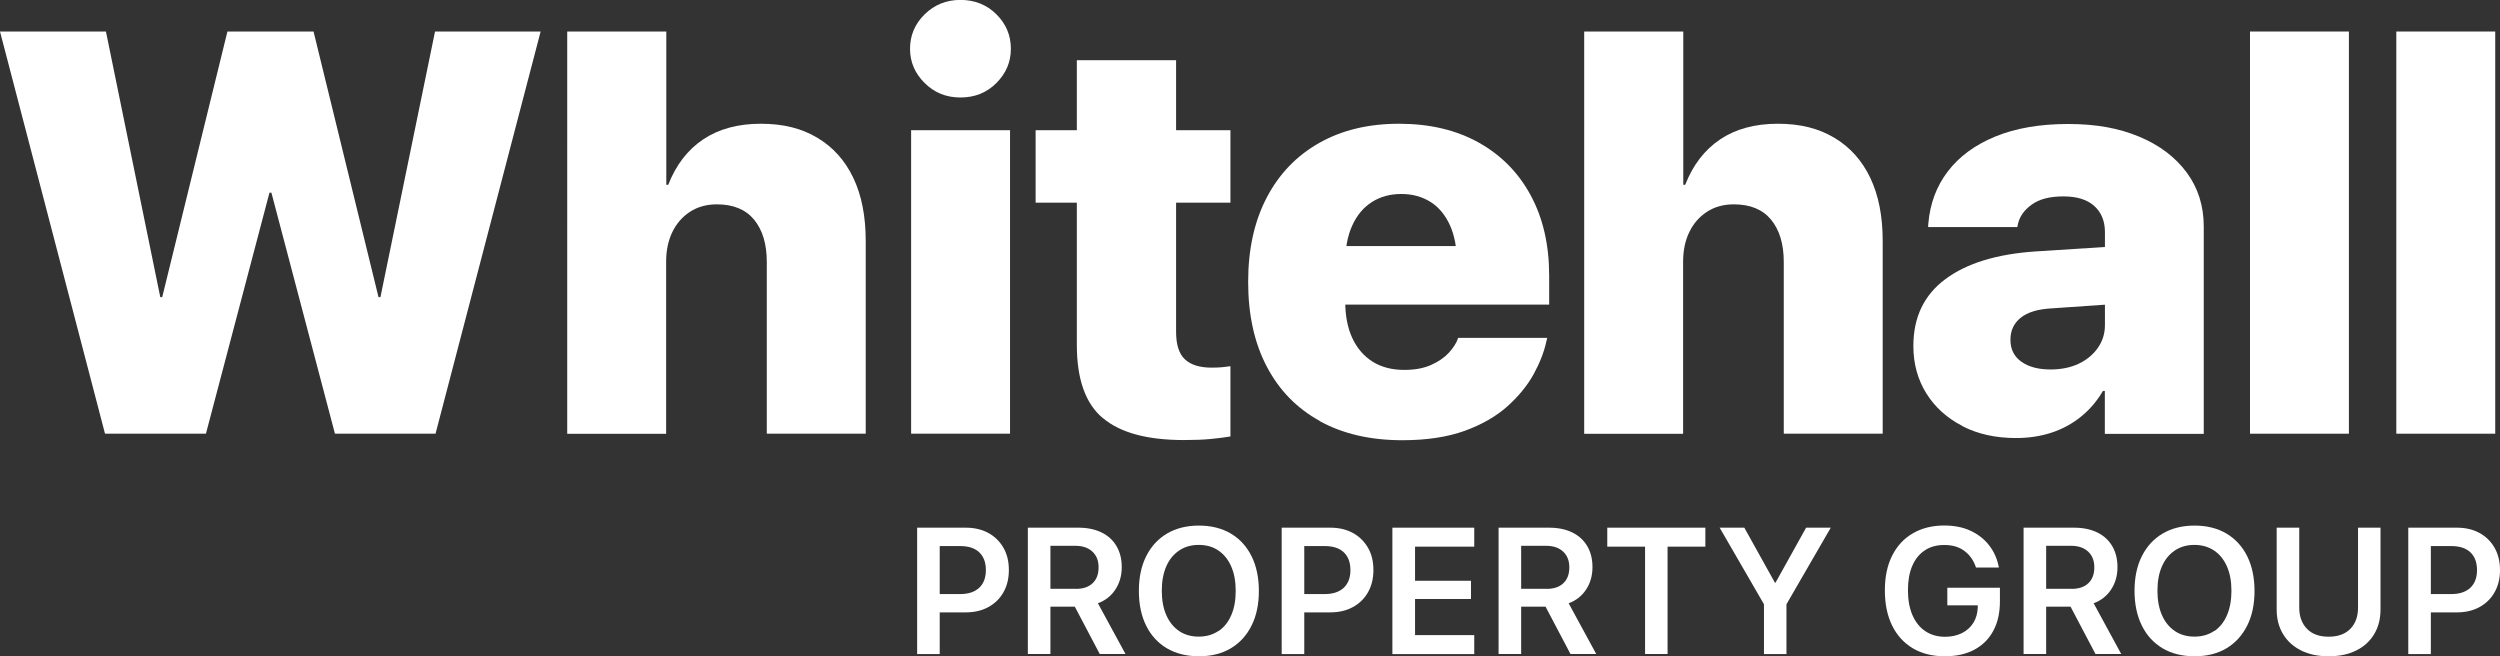 <?xml version="1.0" encoding="UTF-8"?>
<svg id="Layer_1" data-name="Layer 1" xmlns="http://www.w3.org/2000/svg" viewBox="0 0 299 78.49">
  <rect x="0" y="0" width="299" height="78.49" fill="#333333" stroke="none"/>
  <defs>
    <style>
      .cls-1 {
        fill: #fff;
      }
    </style>
  </defs>
  <g>
    <path class="cls-1" d="M0,3.77h12.67l6.5,31.77h.23L27.2,3.77h10.3l7.77,31.77h.23l6.53-31.77h12.63l-12.57,48.1h-12.03l-7.6-28.83h-.23l-7.6,28.83h-12.07L0,3.77Z"/>
    <path class="cls-1" d="M67.86,3.77h11.83v18.33h.23c.93-2.38,2.33-4.19,4.18-5.43,1.85-1.24,4.15-1.87,6.88-1.87s4.91.56,6.78,1.68c1.88,1.12,3.31,2.72,4.3,4.8.99,2.08,1.48,4.58,1.48,7.52v23.07h-11.83v-20.53c0-2.15-.51-3.84-1.52-5.07-1.01-1.22-2.49-1.83-4.45-1.83-1.22,0-2.29.29-3.2.88s-1.62,1.39-2.12,2.42c-.5,1.02-.75,2.21-.75,3.57v20.57h-11.83V3.77Z"/>
    <path class="cls-1" d="M110.59,9.93c-1.17-1.16-1.75-2.52-1.75-4.1s.58-2.97,1.75-4.12c1.17-1.14,2.59-1.72,4.28-1.72s3.14.57,4.3,1.72c1.15,1.14,1.73,2.52,1.73,4.12s-.58,2.94-1.73,4.1c-1.16,1.16-2.59,1.73-4.3,1.73s-3.12-.58-4.28-1.73ZM108.97,15.57h11.83v36.3h-11.83V15.57Z"/>
    <path class="cls-1" d="M131.91,50.02c-2.08-1.74-3.12-4.66-3.12-8.75v-17.03h-4.93v-8.67h4.93V7.2h11.87v8.37h6.5v8.67h-6.5v15.43c0,1.56.35,2.66,1.07,3.32.71.66,1.78.98,3.2.98.49,0,.9-.02,1.23-.05.33-.03.67-.07,1-.12v8.4c-.64.11-1.42.21-2.33.3-.91.09-1.99.13-3.23.13-4.38,0-7.61-.87-9.68-2.62Z"/>
    <path class="cls-1" d="M157.85,50.35c-2.76-1.52-4.87-3.69-6.35-6.52-1.48-2.82-2.22-6.19-2.22-10.1v-.03c0-3.89.74-7.24,2.22-10.07s3.57-5,6.27-6.53c2.7-1.53,5.88-2.3,9.55-2.3s6.84.75,9.53,2.25c2.69,1.5,4.77,3.61,6.23,6.33,1.47,2.72,2.2,5.92,2.2,9.58v3.47h-30.2v-7h24.67l-5.5,6.57v-4.57c0-1.75-.28-3.25-.83-4.48-.56-1.23-1.33-2.17-2.33-2.8-1-.63-2.17-.95-3.5-.95s-2.51.32-3.52.97c-1.01.64-1.79,1.58-2.35,2.82-.56,1.23-.83,2.72-.83,4.45v4.6c0,1.71.28,3.18.85,4.4.57,1.22,1.38,2.16,2.43,2.82,1.06.66,2.32.98,3.78.98,1.27,0,2.34-.2,3.23-.6.89-.4,1.59-.89,2.12-1.47.52-.58.87-1.12,1.05-1.63l.03-.13h10.67l-.1.4c-.27,1.27-.78,2.58-1.53,3.95-.76,1.37-1.81,2.65-3.15,3.85-1.35,1.2-3.04,2.17-5.1,2.92-2.06.74-4.54,1.12-7.45,1.12-3.82,0-7.11-.76-9.87-2.28Z"/>
    <path class="cls-1" d="M189.49,3.77h11.83v18.33h.23c.93-2.38,2.33-4.19,4.18-5.43,1.85-1.24,4.15-1.87,6.88-1.87s4.91.56,6.78,1.68c1.88,1.12,3.31,2.72,4.3,4.8.99,2.08,1.48,4.58,1.48,7.52v23.07h-11.83v-20.53c0-2.15-.51-3.84-1.52-5.07-1.01-1.22-2.49-1.83-4.45-1.83-1.22,0-2.29.29-3.2.88s-1.62,1.39-2.12,2.42c-.5,1.02-.75,2.21-.75,3.57v20.57h-11.83V3.77Z"/>
    <path class="cls-1" d="M234.71,50.95c-1.84-.94-3.28-2.24-4.32-3.9-1.03-1.66-1.55-3.54-1.55-5.65v-.03c0-3.42,1.27-6.08,3.82-7.98,2.54-1.9,6.15-3.01,10.82-3.32l14.53-.93v6.87l-12.63.87c-1.65.09-2.88.46-3.7,1.12s-1.23,1.53-1.23,2.62v.03c0,1.13.44,2,1.32,2.62s2.04.92,3.48.92c1.27,0,2.38-.23,3.35-.68.97-.46,1.73-1.09,2.3-1.9.57-.81.85-1.72.85-2.72v-11.13c0-1.31-.42-2.35-1.27-3.12s-2.08-1.15-3.7-1.15-2.86.32-3.77.97-1.47,1.43-1.67,2.37l-.07.33h-10.67l.03-.43c.2-2.38.98-4.46,2.33-6.23,1.36-1.78,3.25-3.17,5.68-4.17s5.34-1.5,8.72-1.5,6.08.51,8.52,1.53c2.43,1.02,4.32,2.46,5.67,4.3s2.02,3.99,2.02,6.43v24.8h-11.83v-5.13h-.23c-.69,1.18-1.54,2.19-2.57,3.03-1.02.84-2.19,1.49-3.5,1.93-1.31.44-2.76.67-4.33.67-2.42,0-4.56-.47-6.4-1.42Z"/>
    <path class="cls-1" d="M269.1,3.77h11.83v48.1h-11.83V3.77Z"/>
    <path class="cls-1" d="M286.6,3.77h11.83v48.1h-11.83V3.77Z"/>
  </g>
  <g>
    <path class="cls-1" d="M109.69,63.11h2.7v15.12h-2.7v-15.12ZM111.04,71.05h3.8c.98,0,1.73-.25,2.27-.75.53-.5.8-1.2.8-2.11v-.02c0-.91-.27-1.62-.8-2.12-.53-.5-1.29-.74-2.27-.74h-3.8v-2.2h4.47c1.02,0,1.92.21,2.69.63.77.42,1.37,1.01,1.81,1.77s.65,1.64.65,2.66v.02c0,1.01-.22,1.89-.65,2.65s-1.04,1.35-1.81,1.77c-.77.42-1.67.63-2.69.63h-4.47v-2.18Z"/>
    <path class="cls-1" d="M122.93,63.11h6.03c1.08,0,2,.19,2.78.57.78.38,1.37.92,1.79,1.63.42.71.63,1.54.63,2.51v.02c0,1.02-.26,1.91-.77,2.68-.51.77-1.21,1.31-2.08,1.63l3.3,6.07h-3.08l-2.98-5.66h-2.92v5.66h-2.7v-15.12ZM128.68,70.43c.86,0,1.53-.23,2-.68.48-.45.71-1.08.71-1.89v-.02c0-.79-.25-1.41-.74-1.87-.5-.46-1.17-.69-2.02-.69h-3v5.14h3.05Z"/>
    <path class="cls-1" d="M139.56,77.54c-1.07-.64-1.9-1.54-2.48-2.71s-.87-2.55-.87-4.15v-.02c0-1.6.29-2.98.88-4.15.59-1.17,1.42-2.07,2.49-2.7s2.34-.95,3.81-.95,2.74.32,3.81.95,1.9,1.54,2.48,2.7c.58,1.17.88,2.55.88,4.15v.02c0,1.6-.29,2.98-.88,4.15-.58,1.17-1.41,2.07-2.48,2.71-1.07.64-2.34.95-3.81.95s-2.75-.32-3.82-.95ZM145.74,75.48c.66-.45,1.17-1.09,1.52-1.91.36-.82.53-1.79.53-2.9v-.02c0-1.12-.18-2.09-.54-2.91s-.87-1.45-1.53-1.9-1.45-.67-2.35-.67-1.67.22-2.34.67-1.18,1.07-1.54,1.89c-.36.82-.54,1.79-.54,2.91v.02c0,1.12.18,2.09.54,2.91.36.82.87,1.45,1.53,1.9s1.45.67,2.35.67,1.7-.23,2.36-.68Z"/>
    <path class="cls-1" d="M153.29,63.11h2.7v15.12h-2.7v-15.12ZM154.64,71.05h3.8c.98,0,1.73-.25,2.27-.75.53-.5.8-1.2.8-2.11v-.02c0-.91-.27-1.62-.8-2.12-.53-.5-1.29-.74-2.27-.74h-3.8v-2.2h4.47c1.02,0,1.92.21,2.69.63.77.42,1.37,1.01,1.81,1.77s.65,1.64.65,2.66v.02c0,1.01-.22,1.89-.65,2.65s-1.04,1.35-1.81,1.77c-.77.42-1.67.63-2.69.63h-4.47v-2.18Z"/>
    <path class="cls-1" d="M166.53,63.11h9.79v2.27h-7.08v4.08h6.69v2.18h-6.69v4.32h7.08v2.27h-9.79v-15.12Z"/>
    <path class="cls-1" d="M179.23,63.11h6.03c1.08,0,2,.19,2.78.57.78.38,1.37.92,1.79,1.63.42.71.63,1.54.63,2.51v.02c0,1.02-.26,1.91-.77,2.68-.51.77-1.21,1.31-2.08,1.63l3.3,6.07h-3.08l-2.98-5.66h-2.92v5.66h-2.7v-15.12ZM184.98,70.43c.86,0,1.53-.23,2-.68.48-.45.71-1.08.71-1.89v-.02c0-.79-.25-1.41-.74-1.87-.5-.46-1.17-.69-2.02-.69h-3v5.14h3.05Z"/>
    <path class="cls-1" d="M196.76,65.38h-4.53v-2.27h11.73v2.27h-4.52v12.84h-2.69v-12.84Z"/>
    <path class="cls-1" d="M210.97,72.27l-5.3-9.16h2.95l3.66,6.58h.07l3.66-6.58h2.95l-5.3,9.16v5.96h-2.69v-5.96Z"/>
    <path class="cls-1" d="M228.78,77.54c-1.07-.64-1.9-1.54-2.48-2.72-.58-1.18-.87-2.58-.87-4.21h0c0-1.62.29-3,.87-4.15.58-1.16,1.4-2.05,2.47-2.67,1.06-.62,2.32-.94,3.77-.94,1.19,0,2.24.21,3.14.63.9.42,1.64,1,2.21,1.73.57.73.95,1.56,1.14,2.49l.04.18h-2.74l-.04-.12c-.29-.81-.75-1.44-1.39-1.9s-1.42-.68-2.35-.68-1.69.21-2.34.64c-.65.43-1.15,1.04-1.5,1.85-.35.81-.52,1.78-.52,2.91h0c0,1.16.18,2.16.54,2.99.36.83.87,1.47,1.54,1.92.66.44,1.45.67,2.36.67.76,0,1.43-.15,2.02-.44.58-.29,1.04-.71,1.37-1.24.33-.53.5-1.15.52-1.85v-.23s-3.64,0-3.64,0v-2.11h6.29v1.63c0,1.37-.26,2.54-.79,3.52-.52.98-1.28,1.73-2.26,2.26s-2.16.79-3.55.79c-1.47,0-2.74-.32-3.81-.95Z"/>
    <path class="cls-1" d="M242.02,63.11h6.03c1.08,0,2,.19,2.78.57.78.38,1.37.92,1.79,1.63.42.71.63,1.54.63,2.51v.02c0,1.02-.26,1.91-.77,2.68-.51.77-1.21,1.31-2.08,1.63l3.3,6.07h-3.08l-2.98-5.66h-2.92v5.66h-2.7v-15.12ZM247.77,70.43c.86,0,1.53-.23,2-.68.47-.45.71-1.08.71-1.89v-.02c0-.79-.25-1.41-.74-1.87-.5-.46-1.17-.69-2.02-.69h-3v5.14h3.05Z"/>
    <path class="cls-1" d="M258.65,77.54c-1.07-.64-1.9-1.54-2.48-2.71-.58-1.17-.88-2.55-.88-4.15v-.02c0-1.6.29-2.98.88-4.15.59-1.17,1.42-2.07,2.49-2.7s2.34-.95,3.81-.95,2.74.32,3.81.95c1.07.64,1.9,1.54,2.48,2.7.58,1.17.88,2.55.88,4.15v.02c0,1.6-.29,2.98-.88,4.15s-1.41,2.07-2.48,2.71-2.34.95-3.81.95-2.75-.32-3.82-.95ZM264.83,75.48c.66-.45,1.17-1.09,1.52-1.91s.53-1.79.53-2.9v-.02c0-1.12-.18-2.09-.54-2.91-.36-.82-.87-1.45-1.54-1.9-.66-.44-1.45-.67-2.35-.67s-1.67.22-2.34.67-1.18,1.07-1.54,1.89c-.36.82-.54,1.79-.54,2.91v.02c0,1.12.18,2.09.54,2.91.36.82.87,1.45,1.54,1.9.66.45,1.45.67,2.35.67s1.7-.23,2.36-.68Z"/>
    <path class="cls-1" d="M275.2,77.79c-.93-.47-1.65-1.12-2.15-1.96-.51-.84-.76-1.82-.76-2.93v-9.79h2.7v9.57c0,1.05.31,1.89.92,2.52.61.64,1.48.95,2.6.95s1.99-.32,2.6-.95.91-1.48.91-2.52v-9.57h2.69v9.79c0,1.11-.25,2.09-.75,2.93-.5.84-1.21,1.5-2.14,1.96-.93.47-2.03.7-3.31.7s-2.38-.23-3.31-.7Z"/>
    <path class="cls-1" d="M288.03,63.11h2.7v15.12h-2.7v-15.12ZM289.38,71.05h3.8c.98,0,1.73-.25,2.27-.75.53-.5.8-1.2.8-2.11v-.02c0-.91-.27-1.62-.8-2.12-.54-.5-1.29-.74-2.27-.74h-3.8v-2.2h4.47c1.02,0,1.92.21,2.69.63.77.42,1.37,1.01,1.81,1.77.43.76.65,1.64.65,2.66v.02c0,1.01-.22,1.89-.65,2.65-.43.76-1.04,1.35-1.81,1.77-.77.42-1.67.63-2.69.63h-4.47v-2.18Z"/>
  </g>
</svg>